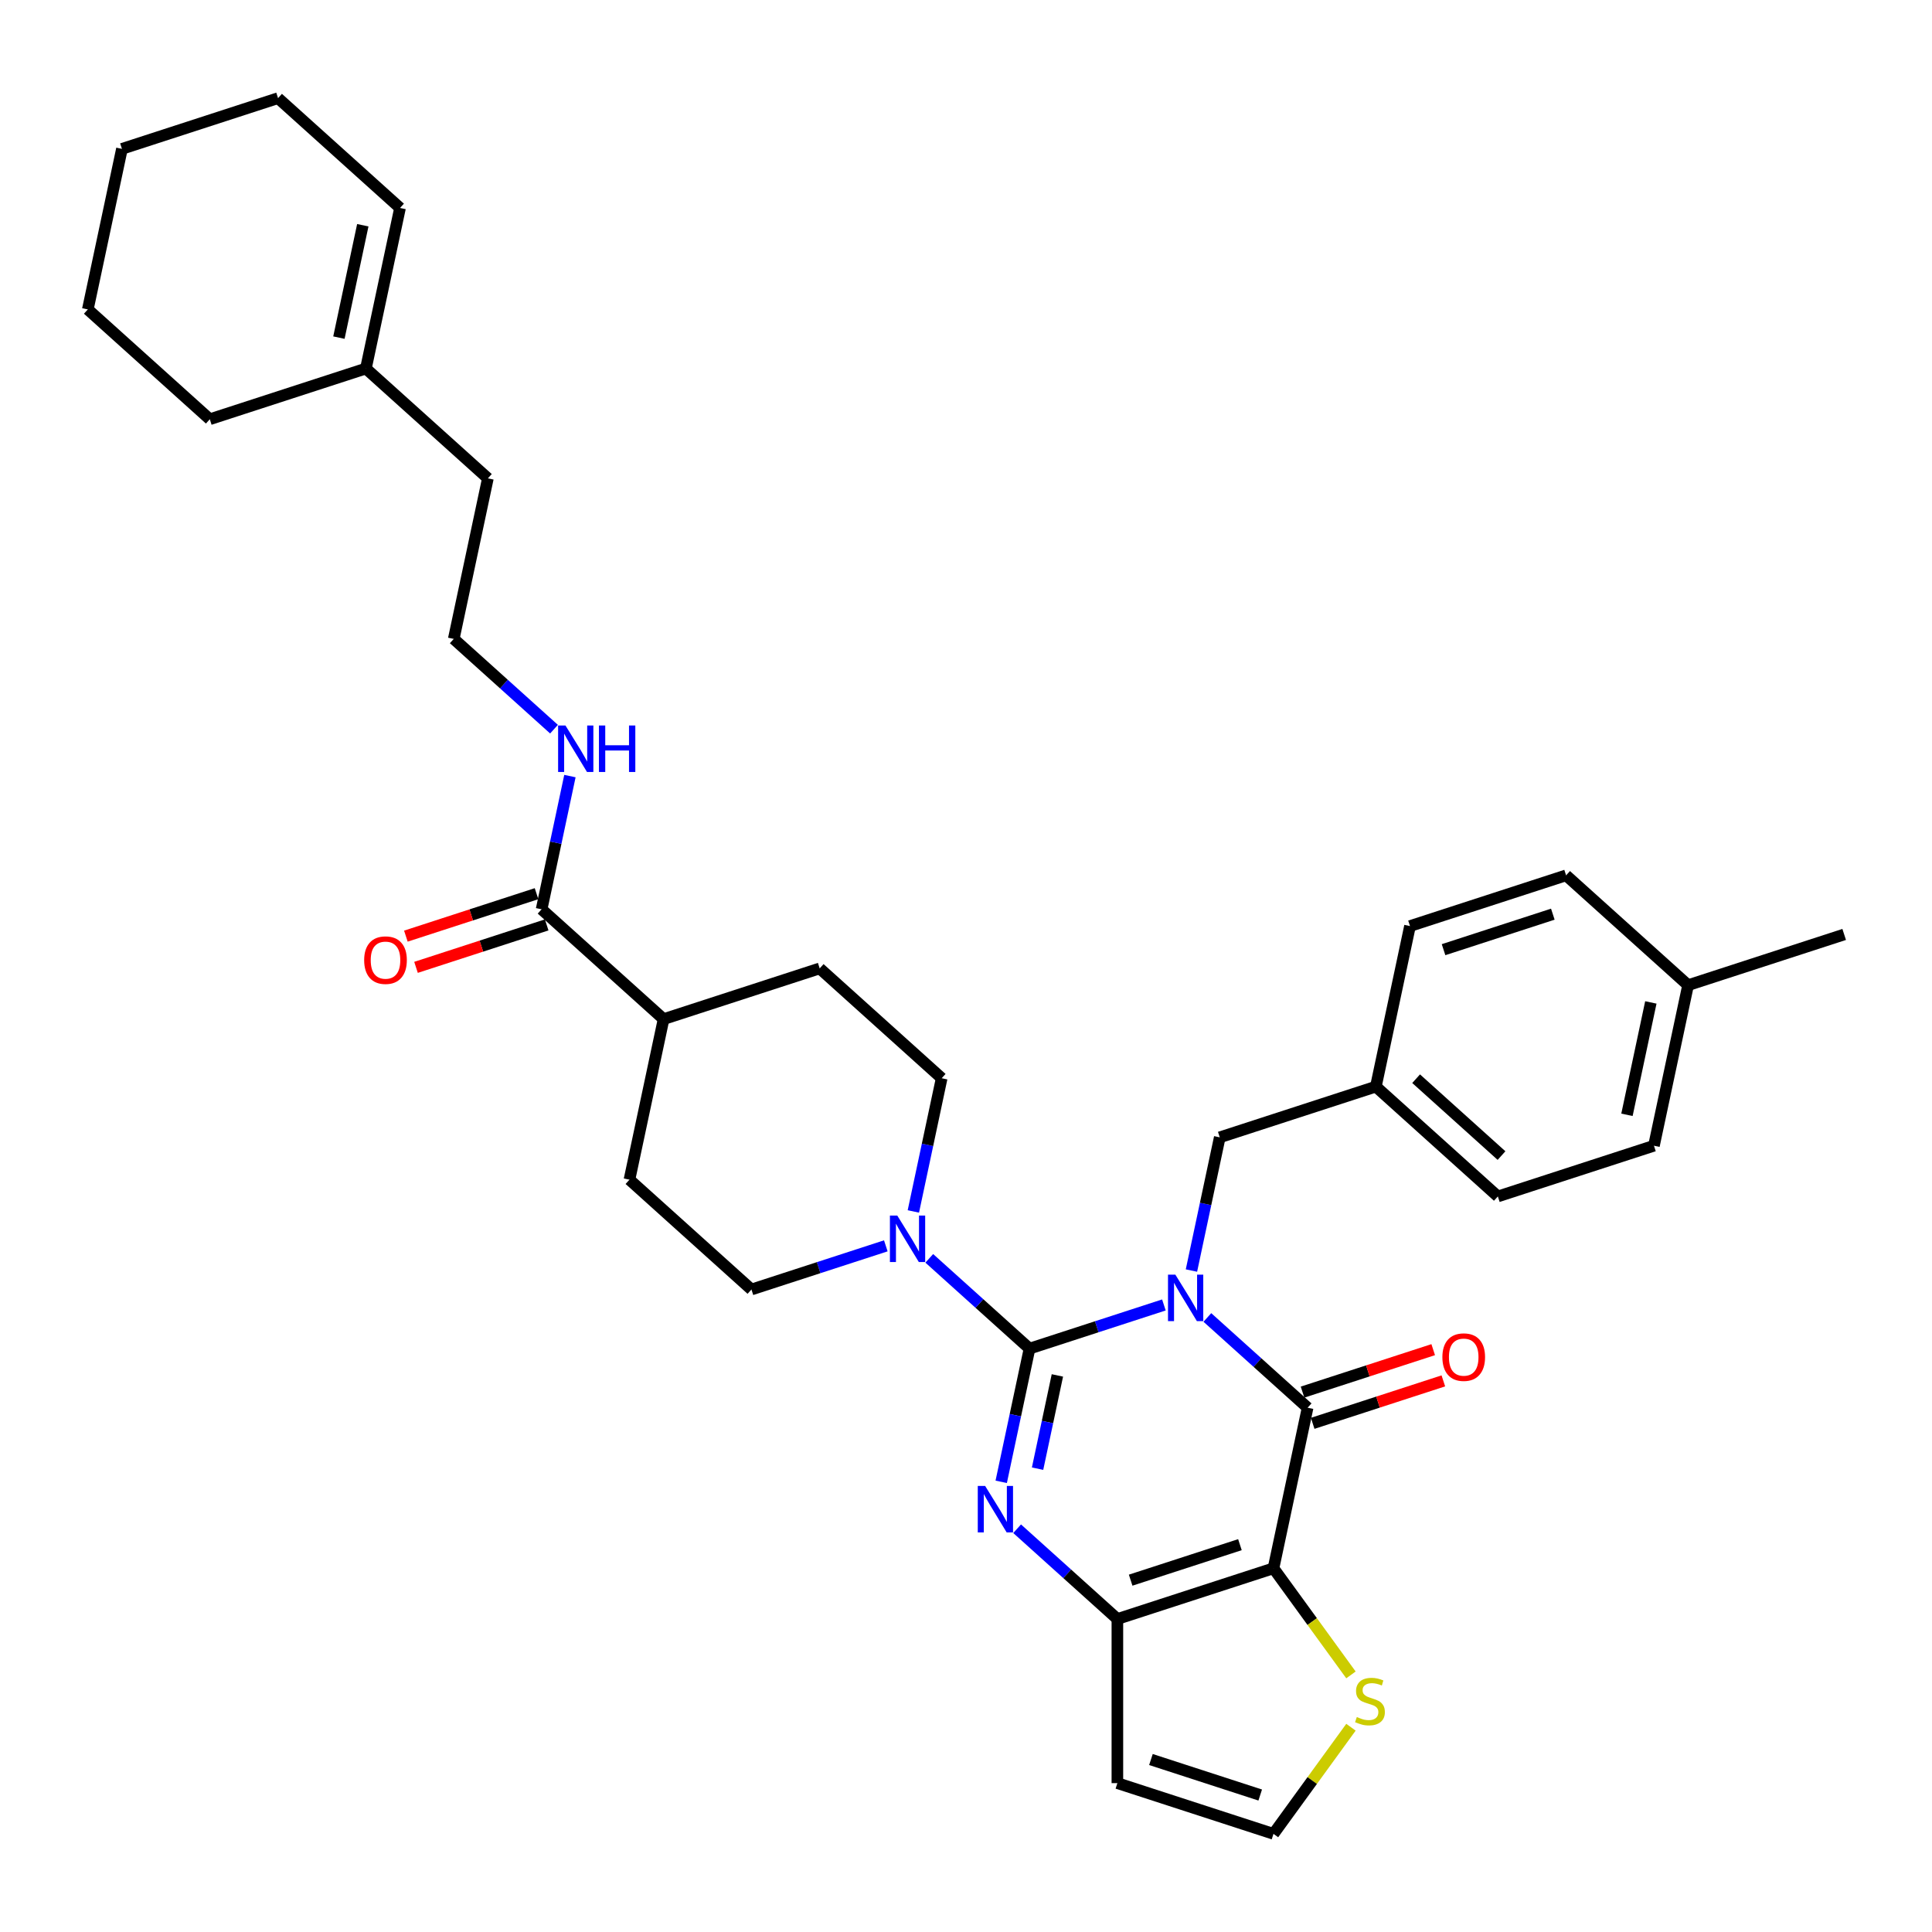 <?xml version='1.0' encoding='iso-8859-1'?>
<svg version='1.1' baseProfile='full'
              xmlns='http://www.w3.org/2000/svg'
                      xmlns:rdkit='http://www.rdkit.org/xml'
                      xmlns:xlink='http://www.w3.org/1999/xlink'
                  xml:space='preserve'
width='1000px' height='1000px' viewBox='0 0 1000 1000'>
<!-- END OF HEADER -->
<rect style='opacity:1.0;fill:#FFFFFF;stroke:none' width='1000' height='1000' x='0' y='0'> </rect>
<path class='bond-0' d='M 602.433,675.442 L 567.657,686.741' style='fill:none;fill-rule:evenodd;stroke:#0000FF;stroke-width:6px;stroke-linecap:butt;stroke-linejoin:miter;stroke-opacity:1' />
<path class='bond-0' d='M 567.657,686.741 L 532.881,698.04' style='fill:none;fill-rule:evenodd;stroke:#000000;stroke-width:6px;stroke-linecap:butt;stroke-linejoin:miter;stroke-opacity:1' />
<path class='bond-1' d='M 624.93,681.915 L 650.874,705.275' style='fill:none;fill-rule:evenodd;stroke:#0000FF;stroke-width:6px;stroke-linecap:butt;stroke-linejoin:miter;stroke-opacity:1' />
<path class='bond-1' d='M 650.874,705.275 L 676.817,728.635' style='fill:none;fill-rule:evenodd;stroke:#000000;stroke-width:6px;stroke-linecap:butt;stroke-linejoin:miter;stroke-opacity:1' />
<path class='bond-7' d='M 616.69,657.633 L 624.017,623.159' style='fill:none;fill-rule:evenodd;stroke:#0000FF;stroke-width:6px;stroke-linecap:butt;stroke-linejoin:miter;stroke-opacity:1' />
<path class='bond-7' d='M 624.017,623.159 L 631.345,588.685' style='fill:none;fill-rule:evenodd;stroke:#000000;stroke-width:6px;stroke-linecap:butt;stroke-linejoin:miter;stroke-opacity:1' />
<path class='bond-2' d='M 532.881,698.04 L 525.553,732.514' style='fill:none;fill-rule:evenodd;stroke:#000000;stroke-width:6px;stroke-linecap:butt;stroke-linejoin:miter;stroke-opacity:1' />
<path class='bond-2' d='M 525.553,732.514 L 518.226,766.988' style='fill:none;fill-rule:evenodd;stroke:#0000FF;stroke-width:6px;stroke-linecap:butt;stroke-linejoin:miter;stroke-opacity:1' />
<path class='bond-2' d='M 547.303,711.915 L 542.174,736.047' style='fill:none;fill-rule:evenodd;stroke:#000000;stroke-width:6px;stroke-linecap:butt;stroke-linejoin:miter;stroke-opacity:1' />
<path class='bond-2' d='M 542.174,736.047 L 537.044,760.179' style='fill:none;fill-rule:evenodd;stroke:#0000FF;stroke-width:6px;stroke-linecap:butt;stroke-linejoin:miter;stroke-opacity:1' />
<path class='bond-5' d='M 532.881,698.04 L 506.937,674.68' style='fill:none;fill-rule:evenodd;stroke:#000000;stroke-width:6px;stroke-linecap:butt;stroke-linejoin:miter;stroke-opacity:1' />
<path class='bond-5' d='M 506.937,674.68 L 480.993,651.32' style='fill:none;fill-rule:evenodd;stroke:#0000FF;stroke-width:6px;stroke-linecap:butt;stroke-linejoin:miter;stroke-opacity:1' />
<path class='bond-3' d='M 676.817,728.635 L 659.154,811.737' style='fill:none;fill-rule:evenodd;stroke:#000000;stroke-width:6px;stroke-linecap:butt;stroke-linejoin:miter;stroke-opacity:1' />
<path class='bond-11' d='M 679.443,736.715 L 713.259,725.728' style='fill:none;fill-rule:evenodd;stroke:#000000;stroke-width:6px;stroke-linecap:butt;stroke-linejoin:miter;stroke-opacity:1' />
<path class='bond-11' d='M 713.259,725.728 L 747.074,714.74' style='fill:none;fill-rule:evenodd;stroke:#FF0000;stroke-width:6px;stroke-linecap:butt;stroke-linejoin:miter;stroke-opacity:1' />
<path class='bond-11' d='M 674.192,720.555 L 708.008,709.568' style='fill:none;fill-rule:evenodd;stroke:#000000;stroke-width:6px;stroke-linecap:butt;stroke-linejoin:miter;stroke-opacity:1' />
<path class='bond-11' d='M 708.008,709.568 L 741.824,698.58' style='fill:none;fill-rule:evenodd;stroke:#FF0000;stroke-width:6px;stroke-linecap:butt;stroke-linejoin:miter;stroke-opacity:1' />
<path class='bond-34' d='M 526.466,791.27 L 552.41,814.63' style='fill:none;fill-rule:evenodd;stroke:#0000FF;stroke-width:6px;stroke-linecap:butt;stroke-linejoin:miter;stroke-opacity:1' />
<path class='bond-34' d='M 552.41,814.63 L 578.354,837.99' style='fill:none;fill-rule:evenodd;stroke:#000000;stroke-width:6px;stroke-linecap:butt;stroke-linejoin:miter;stroke-opacity:1' />
<path class='bond-4' d='M 659.154,811.737 L 578.354,837.99' style='fill:none;fill-rule:evenodd;stroke:#000000;stroke-width:6px;stroke-linecap:butt;stroke-linejoin:miter;stroke-opacity:1' />
<path class='bond-4' d='M 641.783,799.515 L 585.223,817.892' style='fill:none;fill-rule:evenodd;stroke:#000000;stroke-width:6px;stroke-linecap:butt;stroke-linejoin:miter;stroke-opacity:1' />
<path class='bond-6' d='M 659.154,811.737 L 679.203,839.332' style='fill:none;fill-rule:evenodd;stroke:#000000;stroke-width:6px;stroke-linecap:butt;stroke-linejoin:miter;stroke-opacity:1' />
<path class='bond-6' d='M 679.203,839.332 L 699.253,866.928' style='fill:none;fill-rule:evenodd;stroke:#CCCC00;stroke-width:6px;stroke-linecap:butt;stroke-linejoin:miter;stroke-opacity:1' />
<path class='bond-8' d='M 578.354,837.99 L 578.354,922.949' style='fill:none;fill-rule:evenodd;stroke:#000000;stroke-width:6px;stroke-linecap:butt;stroke-linejoin:miter;stroke-opacity:1' />
<path class='bond-12' d='M 472.753,627.038 L 480.081,592.564' style='fill:none;fill-rule:evenodd;stroke:#0000FF;stroke-width:6px;stroke-linecap:butt;stroke-linejoin:miter;stroke-opacity:1' />
<path class='bond-12' d='M 480.081,592.564 L 487.409,558.09' style='fill:none;fill-rule:evenodd;stroke:#000000;stroke-width:6px;stroke-linecap:butt;stroke-linejoin:miter;stroke-opacity:1' />
<path class='bond-13' d='M 458.496,644.847 L 423.72,656.146' style='fill:none;fill-rule:evenodd;stroke:#0000FF;stroke-width:6px;stroke-linecap:butt;stroke-linejoin:miter;stroke-opacity:1' />
<path class='bond-13' d='M 423.72,656.146 L 388.945,667.446' style='fill:none;fill-rule:evenodd;stroke:#000000;stroke-width:6px;stroke-linecap:butt;stroke-linejoin:miter;stroke-opacity:1' />
<path class='bond-10' d='M 699.253,894.01 L 679.203,921.606' style='fill:none;fill-rule:evenodd;stroke:#CCCC00;stroke-width:6px;stroke-linecap:butt;stroke-linejoin:miter;stroke-opacity:1' />
<path class='bond-10' d='M 679.203,921.606 L 659.154,949.202' style='fill:none;fill-rule:evenodd;stroke:#000000;stroke-width:6px;stroke-linecap:butt;stroke-linejoin:miter;stroke-opacity:1' />
<path class='bond-21' d='M 631.345,588.685 L 712.145,562.432' style='fill:none;fill-rule:evenodd;stroke:#000000;stroke-width:6px;stroke-linecap:butt;stroke-linejoin:miter;stroke-opacity:1' />
<path class='bond-36' d='M 578.354,922.949 L 659.154,949.202' style='fill:none;fill-rule:evenodd;stroke:#000000;stroke-width:6px;stroke-linecap:butt;stroke-linejoin:miter;stroke-opacity:1' />
<path class='bond-36' d='M 595.724,910.727 L 652.284,929.104' style='fill:none;fill-rule:evenodd;stroke:#000000;stroke-width:6px;stroke-linecap:butt;stroke-linejoin:miter;stroke-opacity:1' />
<path class='bond-9' d='M 280.336,470.648 L 343.472,527.496' style='fill:none;fill-rule:evenodd;stroke:#000000;stroke-width:6px;stroke-linecap:butt;stroke-linejoin:miter;stroke-opacity:1' />
<path class='bond-16' d='M 277.711,462.568 L 243.895,473.555' style='fill:none;fill-rule:evenodd;stroke:#000000;stroke-width:6px;stroke-linecap:butt;stroke-linejoin:miter;stroke-opacity:1' />
<path class='bond-16' d='M 243.895,473.555 L 210.079,484.542' style='fill:none;fill-rule:evenodd;stroke:#FF0000;stroke-width:6px;stroke-linecap:butt;stroke-linejoin:miter;stroke-opacity:1' />
<path class='bond-16' d='M 282.961,478.728 L 249.145,489.715' style='fill:none;fill-rule:evenodd;stroke:#000000;stroke-width:6px;stroke-linecap:butt;stroke-linejoin:miter;stroke-opacity:1' />
<path class='bond-16' d='M 249.145,489.715 L 215.33,500.702' style='fill:none;fill-rule:evenodd;stroke:#FF0000;stroke-width:6px;stroke-linecap:butt;stroke-linejoin:miter;stroke-opacity:1' />
<path class='bond-17' d='M 280.336,470.648 L 287.664,436.174' style='fill:none;fill-rule:evenodd;stroke:#000000;stroke-width:6px;stroke-linecap:butt;stroke-linejoin:miter;stroke-opacity:1' />
<path class='bond-17' d='M 287.664,436.174 L 294.991,401.7' style='fill:none;fill-rule:evenodd;stroke:#0000FF;stroke-width:6px;stroke-linecap:butt;stroke-linejoin:miter;stroke-opacity:1' />
<path class='bond-18' d='M 487.409,558.09 L 424.272,501.242' style='fill:none;fill-rule:evenodd;stroke:#000000;stroke-width:6px;stroke-linecap:butt;stroke-linejoin:miter;stroke-opacity:1' />
<path class='bond-19' d='M 388.945,667.446 L 325.808,610.598' style='fill:none;fill-rule:evenodd;stroke:#000000;stroke-width:6px;stroke-linecap:butt;stroke-linejoin:miter;stroke-opacity:1' />
<path class='bond-14' d='M 343.472,527.496 L 325.808,610.598' style='fill:none;fill-rule:evenodd;stroke:#000000;stroke-width:6px;stroke-linecap:butt;stroke-linejoin:miter;stroke-opacity:1' />
<path class='bond-37' d='M 343.472,527.496 L 424.272,501.242' style='fill:none;fill-rule:evenodd;stroke:#000000;stroke-width:6px;stroke-linecap:butt;stroke-linejoin:miter;stroke-opacity:1' />
<path class='bond-15' d='M 189.391,190.748 L 252.527,247.596' style='fill:none;fill-rule:evenodd;stroke:#000000;stroke-width:6px;stroke-linecap:butt;stroke-linejoin:miter;stroke-opacity:1' />
<path class='bond-20' d='M 189.391,190.748 L 207.055,107.646' style='fill:none;fill-rule:evenodd;stroke:#000000;stroke-width:6px;stroke-linecap:butt;stroke-linejoin:miter;stroke-opacity:1' />
<path class='bond-20' d='M 175.42,174.75 L 187.785,116.579' style='fill:none;fill-rule:evenodd;stroke:#000000;stroke-width:6px;stroke-linecap:butt;stroke-linejoin:miter;stroke-opacity:1' />
<path class='bond-29' d='M 189.391,190.748 L 108.591,217.001' style='fill:none;fill-rule:evenodd;stroke:#000000;stroke-width:6px;stroke-linecap:butt;stroke-linejoin:miter;stroke-opacity:1' />
<path class='bond-25' d='M 286.751,377.418 L 260.807,354.058' style='fill:none;fill-rule:evenodd;stroke:#0000FF;stroke-width:6px;stroke-linecap:butt;stroke-linejoin:miter;stroke-opacity:1' />
<path class='bond-25' d='M 260.807,354.058 L 234.863,330.698' style='fill:none;fill-rule:evenodd;stroke:#000000;stroke-width:6px;stroke-linecap:butt;stroke-linejoin:miter;stroke-opacity:1' />
<path class='bond-30' d='M 207.055,107.646 L 143.918,50.798' style='fill:none;fill-rule:evenodd;stroke:#000000;stroke-width:6px;stroke-linecap:butt;stroke-linejoin:miter;stroke-opacity:1' />
<path class='bond-23' d='M 712.145,562.432 L 729.809,479.33' style='fill:none;fill-rule:evenodd;stroke:#000000;stroke-width:6px;stroke-linecap:butt;stroke-linejoin:miter;stroke-opacity:1' />
<path class='bond-24' d='M 712.145,562.432 L 775.281,619.28' style='fill:none;fill-rule:evenodd;stroke:#000000;stroke-width:6px;stroke-linecap:butt;stroke-linejoin:miter;stroke-opacity:1' />
<path class='bond-24' d='M 732.985,558.331 L 777.181,598.125' style='fill:none;fill-rule:evenodd;stroke:#000000;stroke-width:6px;stroke-linecap:butt;stroke-linejoin:miter;stroke-opacity:1' />
<path class='bond-22' d='M 873.745,509.924 L 856.082,593.026' style='fill:none;fill-rule:evenodd;stroke:#000000;stroke-width:6px;stroke-linecap:butt;stroke-linejoin:miter;stroke-opacity:1' />
<path class='bond-22' d='M 854.475,518.857 L 842.111,577.028' style='fill:none;fill-rule:evenodd;stroke:#000000;stroke-width:6px;stroke-linecap:butt;stroke-linejoin:miter;stroke-opacity:1' />
<path class='bond-31' d='M 873.745,509.924 L 954.545,483.671' style='fill:none;fill-rule:evenodd;stroke:#000000;stroke-width:6px;stroke-linecap:butt;stroke-linejoin:miter;stroke-opacity:1' />
<path class='bond-35' d='M 873.745,509.924 L 810.609,453.076' style='fill:none;fill-rule:evenodd;stroke:#000000;stroke-width:6px;stroke-linecap:butt;stroke-linejoin:miter;stroke-opacity:1' />
<path class='bond-27' d='M 729.809,479.33 L 810.609,453.076' style='fill:none;fill-rule:evenodd;stroke:#000000;stroke-width:6px;stroke-linecap:butt;stroke-linejoin:miter;stroke-opacity:1' />
<path class='bond-27' d='M 747.18,491.552 L 803.74,473.174' style='fill:none;fill-rule:evenodd;stroke:#000000;stroke-width:6px;stroke-linecap:butt;stroke-linejoin:miter;stroke-opacity:1' />
<path class='bond-26' d='M 775.281,619.28 L 856.082,593.026' style='fill:none;fill-rule:evenodd;stroke:#000000;stroke-width:6px;stroke-linecap:butt;stroke-linejoin:miter;stroke-opacity:1' />
<path class='bond-28' d='M 234.863,330.698 L 252.527,247.596' style='fill:none;fill-rule:evenodd;stroke:#000000;stroke-width:6px;stroke-linecap:butt;stroke-linejoin:miter;stroke-opacity:1' />
<path class='bond-32' d='M 108.591,217.001 L 45.455,160.153' style='fill:none;fill-rule:evenodd;stroke:#000000;stroke-width:6px;stroke-linecap:butt;stroke-linejoin:miter;stroke-opacity:1' />
<path class='bond-38' d='M 143.918,50.798 L 63.118,77.052' style='fill:none;fill-rule:evenodd;stroke:#000000;stroke-width:6px;stroke-linecap:butt;stroke-linejoin:miter;stroke-opacity:1' />
<path class='bond-33' d='M 45.455,160.153 L 63.118,77.052' style='fill:none;fill-rule:evenodd;stroke:#000000;stroke-width:6px;stroke-linecap:butt;stroke-linejoin:miter;stroke-opacity:1' />
<path  class='atom-0' d='M 608.363 659.757
L 616.247 672.5
Q 617.029 673.758, 618.286 676.035
Q 619.543 678.312, 619.611 678.448
L 619.611 659.757
L 622.806 659.757
L 622.806 683.817
L 619.509 683.817
L 611.047 669.884
Q 610.062 668.253, 609.008 666.383
Q 607.989 664.514, 607.683 663.937
L 607.683 683.817
L 604.557 683.817
L 604.557 659.757
L 608.363 659.757
' fill='#0000FF'/>
<path  class='atom-3' d='M 509.899 769.112
L 517.783 781.856
Q 518.565 783.113, 519.822 785.39
Q 521.079 787.667, 521.147 787.803
L 521.147 769.112
L 524.342 769.112
L 524.342 793.172
L 521.045 793.172
L 512.584 779.239
Q 511.598 777.608, 510.545 775.739
Q 509.525 773.87, 509.219 773.292
L 509.219 793.172
L 506.093 793.172
L 506.093 769.112
L 509.899 769.112
' fill='#0000FF'/>
<path  class='atom-6' d='M 464.426 629.162
L 472.311 641.906
Q 473.092 643.163, 474.35 645.44
Q 475.607 647.717, 475.675 647.853
L 475.675 629.162
L 478.869 629.162
L 478.869 653.222
L 475.573 653.222
L 467.111 639.289
Q 466.126 637.658, 465.072 635.789
Q 464.053 633.92, 463.747 633.342
L 463.747 653.222
L 460.62 653.222
L 460.62 629.162
L 464.426 629.162
' fill='#0000FF'/>
<path  class='atom-7' d='M 702.294 888.727
Q 702.566 888.829, 703.688 889.305
Q 704.809 889.781, 706.032 890.087
Q 707.29 890.359, 708.513 890.359
Q 710.79 890.359, 712.115 889.271
Q 713.441 888.15, 713.441 886.213
Q 713.441 884.887, 712.761 884.072
Q 712.115 883.256, 711.096 882.814
Q 710.076 882.372, 708.377 881.863
Q 706.236 881.217, 704.945 880.605
Q 703.688 879.994, 702.77 878.702
Q 701.886 877.411, 701.886 875.236
Q 701.886 872.211, 703.925 870.342
Q 705.998 868.473, 710.076 868.473
Q 712.863 868.473, 716.023 869.799
L 715.242 872.415
Q 712.353 871.226, 710.178 871.226
Q 707.834 871.226, 706.542 872.211
Q 705.251 873.163, 705.285 874.828
Q 705.285 876.12, 705.93 876.901
Q 706.61 877.683, 707.562 878.125
Q 708.547 878.566, 710.178 879.076
Q 712.353 879.756, 713.645 880.435
Q 714.936 881.115, 715.854 882.508
Q 716.805 883.868, 716.805 886.213
Q 716.805 889.543, 714.562 891.344
Q 712.353 893.111, 708.649 893.111
Q 706.508 893.111, 704.877 892.635
Q 703.28 892.194, 701.377 891.412
L 702.294 888.727
' fill='#CCCC00'/>
<path  class='atom-12' d='M 746.573 702.449
Q 746.573 696.672, 749.428 693.444
Q 752.282 690.215, 757.618 690.215
Q 762.953 690.215, 765.808 693.444
Q 768.662 696.672, 768.662 702.449
Q 768.662 708.295, 765.774 711.625
Q 762.885 714.921, 757.618 714.921
Q 752.316 714.921, 749.428 711.625
Q 746.573 708.328, 746.573 702.449
M 757.618 712.203
Q 761.288 712.203, 763.259 709.756
Q 765.264 707.275, 765.264 702.449
Q 765.264 697.726, 763.259 695.347
Q 761.288 692.934, 757.618 692.934
Q 753.947 692.934, 751.942 695.313
Q 749.971 697.692, 749.971 702.449
Q 749.971 707.309, 751.942 709.756
Q 753.947 712.203, 757.618 712.203
' fill='#FF0000'/>
<path  class='atom-17' d='M 188.491 496.969
Q 188.491 491.192, 191.346 487.964
Q 194.2 484.735, 199.536 484.735
Q 204.871 484.735, 207.726 487.964
Q 210.58 491.192, 210.58 496.969
Q 210.58 502.814, 207.692 506.145
Q 204.803 509.441, 199.536 509.441
Q 194.234 509.441, 191.346 506.145
Q 188.491 502.848, 188.491 496.969
M 199.536 506.722
Q 203.206 506.722, 205.177 504.276
Q 207.182 501.795, 207.182 496.969
Q 207.182 492.245, 205.177 489.867
Q 203.206 487.454, 199.536 487.454
Q 195.866 487.454, 193.861 489.833
Q 191.89 492.211, 191.89 496.969
Q 191.89 501.829, 193.861 504.276
Q 195.866 506.722, 199.536 506.722
' fill='#FF0000'/>
<path  class='atom-18' d='M 292.681 375.516
L 300.565 388.26
Q 301.347 389.517, 302.604 391.794
Q 303.862 394.071, 303.93 394.207
L 303.93 375.516
L 307.124 375.516
L 307.124 399.576
L 303.828 399.576
L 295.366 385.643
Q 294.381 384.012, 293.327 382.143
Q 292.308 380.273, 292.002 379.696
L 292.002 399.576
L 288.875 399.576
L 288.875 375.516
L 292.681 375.516
' fill='#0000FF'/>
<path  class='atom-18' d='M 310.013 375.516
L 313.275 375.516
L 313.275 385.745
L 325.577 385.745
L 325.577 375.516
L 328.84 375.516
L 328.84 399.576
L 325.577 399.576
L 325.577 388.463
L 313.275 388.463
L 313.275 399.576
L 310.013 399.576
L 310.013 375.516
' fill='#0000FF'/>
</svg>
